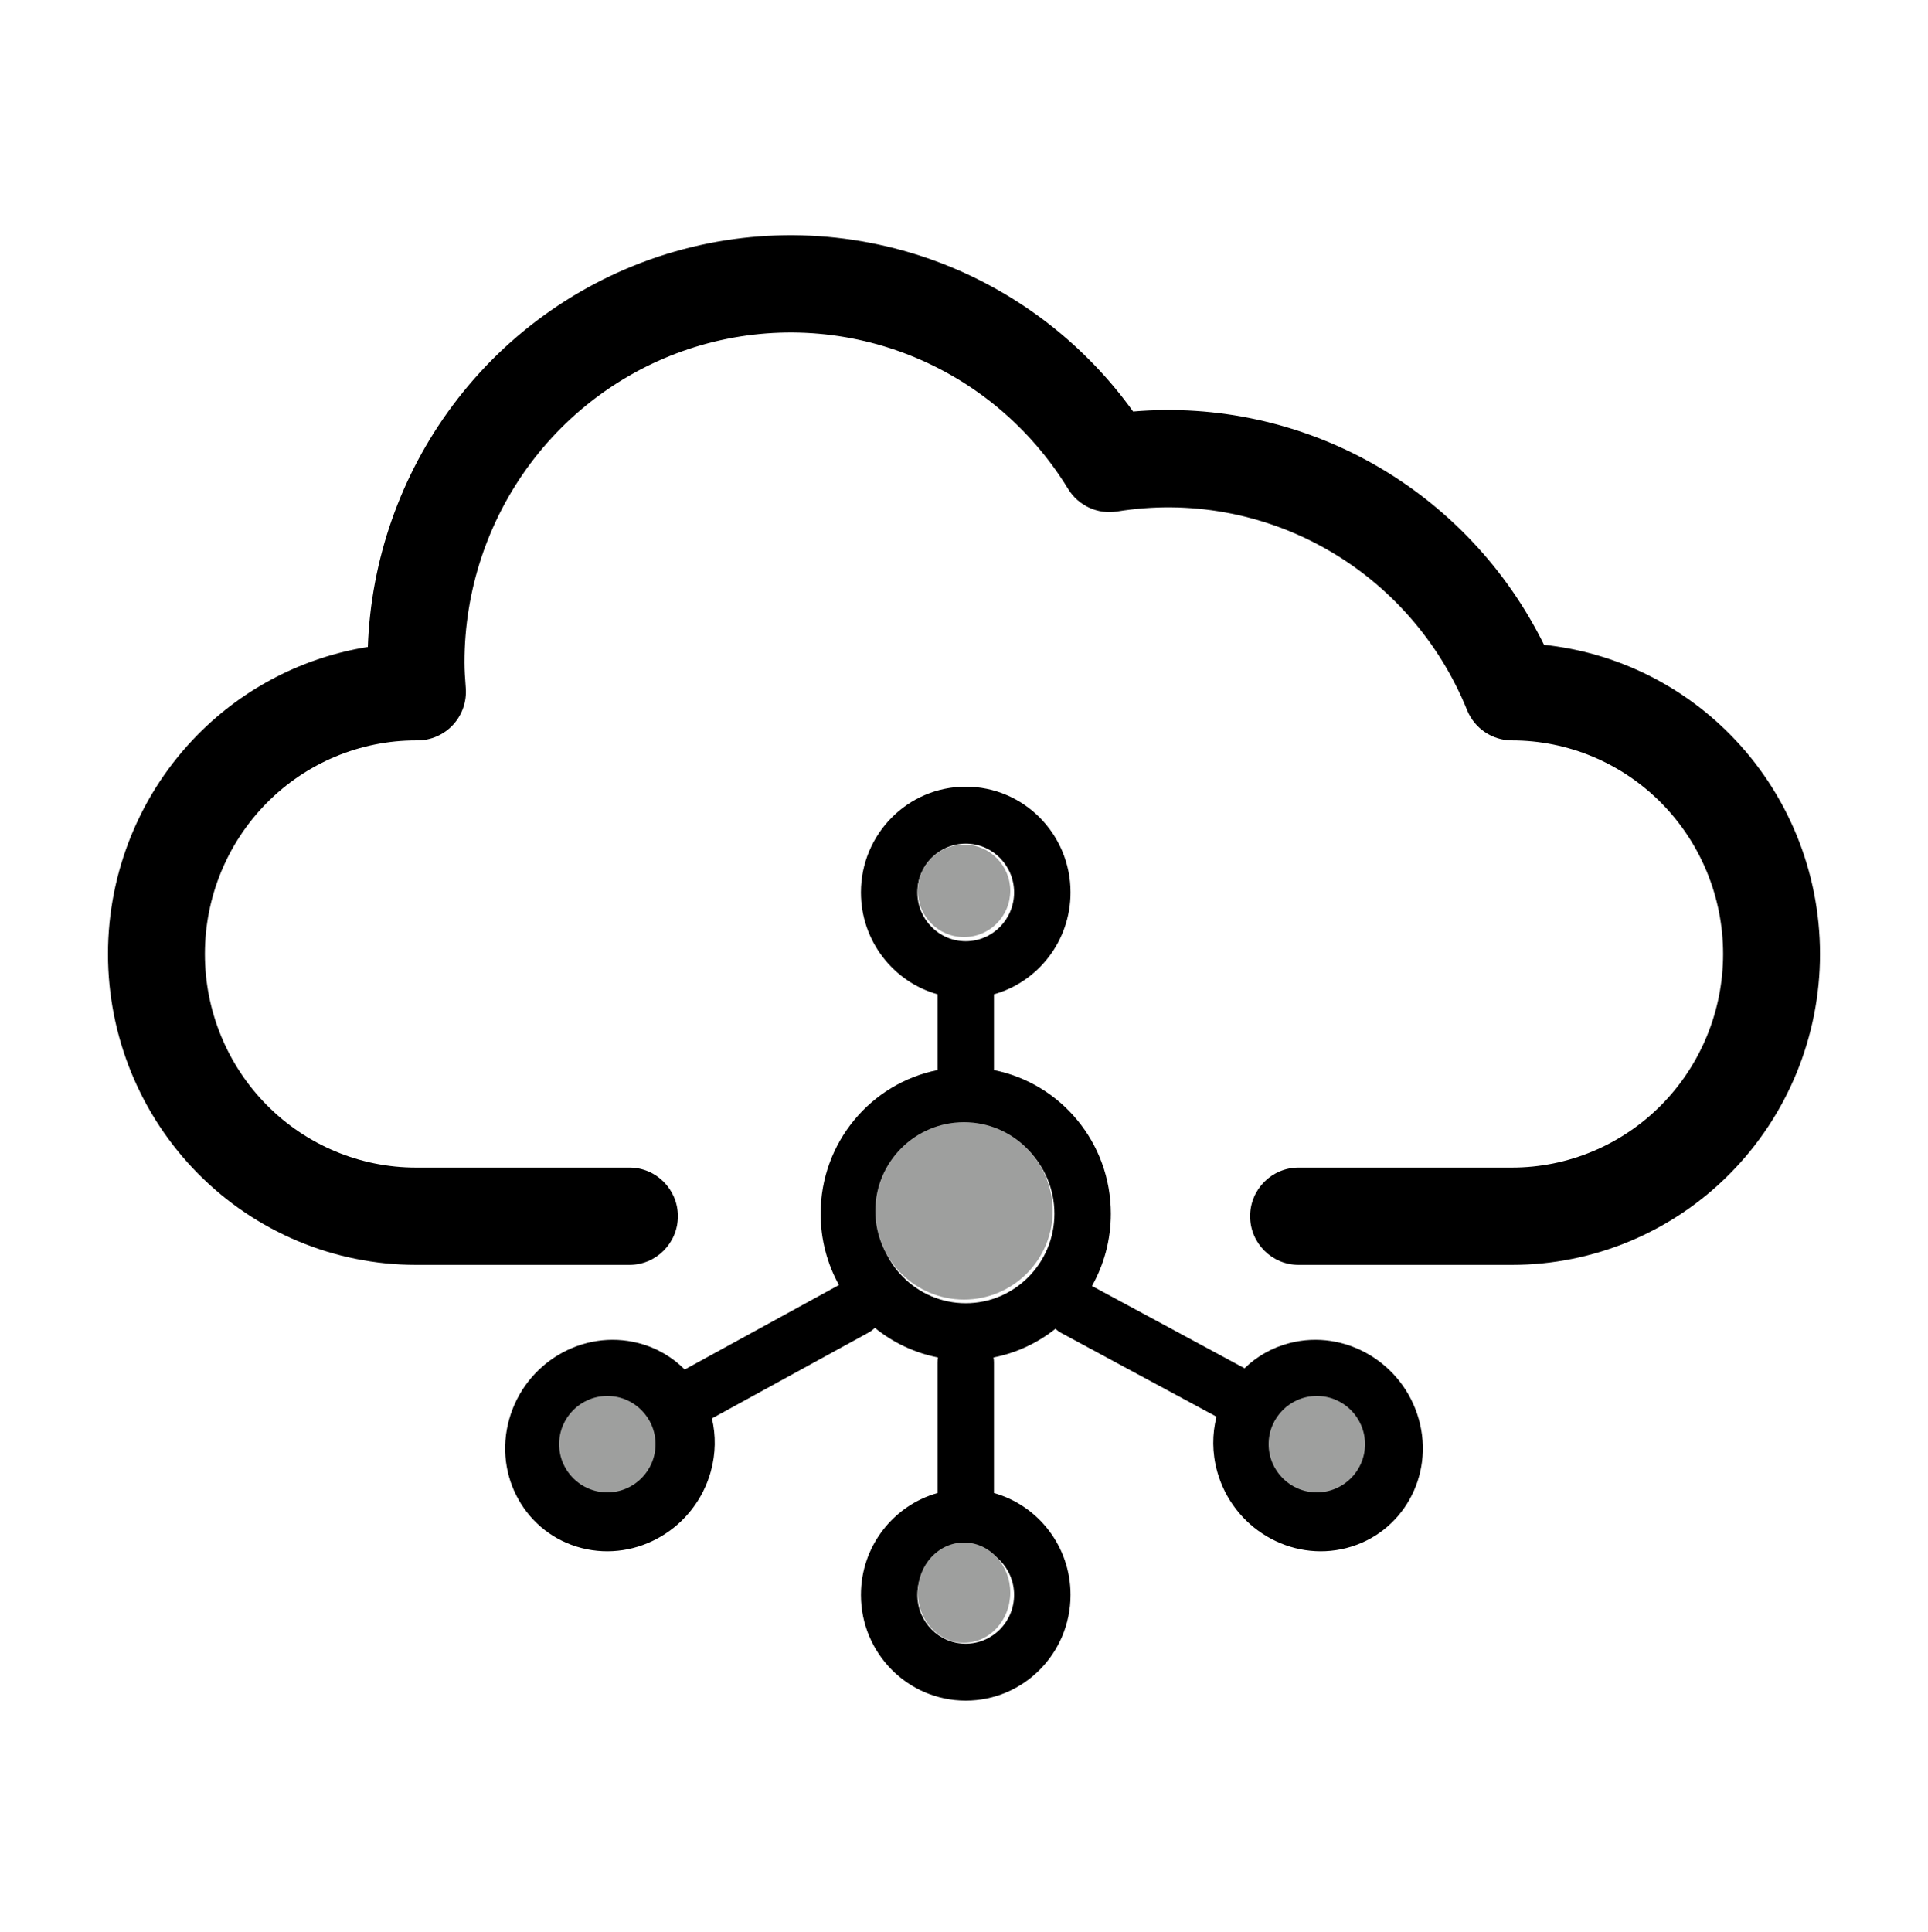 <?xml version="1.0" encoding="UTF-8"?> <svg xmlns="http://www.w3.org/2000/svg" width="500" height="501" viewBox="0 0 500 501" fill="none"><path d="M244.77 68.513C222.493 59.78 197.999 58.627 175.012 65.23C152.026 71.833 131.814 85.826 117.437 105.07C103.873 123.225 96.198 145.121 95.389 167.768C78.811 170.416 63.372 178.291 51.37 190.414C36.397 205.538 28 226.034 28 247.388C28 268.743 36.397 289.238 51.37 304.361C66.345 319.488 86.672 328 107.884 328H163.235C170.175 328 175.801 322.353 175.801 315.386C175.801 308.419 170.175 302.772 163.235 302.772H107.884C93.388 302.772 79.47 296.956 69.196 286.578C58.919 276.197 53.132 262.102 53.132 247.388C53.132 232.674 58.919 218.578 69.196 208.198C79.47 197.82 93.388 192.004 107.884 192.004H108.258C111.752 192.004 115.089 190.544 117.466 187.974C119.844 185.404 121.048 181.956 120.79 178.458C120.598 175.861 120.45 173.835 120.45 171.835V171.825C120.436 153.189 126.442 135.066 137.543 120.207C148.644 105.349 164.23 94.568 181.927 89.485C199.622 84.402 218.475 85.289 235.628 92.013C252.783 98.737 267.313 110.938 277 126.779C279.666 131.137 284.688 133.449 289.717 132.632C308.361 129.602 327.476 133.034 343.952 142.379C360.431 151.724 373.309 166.438 380.474 184.138C382.399 188.894 387.003 192.004 392.116 192.004C406.612 192.004 420.53 197.82 430.804 208.198C441.08 218.578 446.868 232.674 446.868 247.388C446.868 262.102 441.08 276.197 430.804 286.578C420.53 296.956 406.612 302.772 392.116 302.772H336.765C329.825 302.772 324.199 308.419 324.199 315.386C324.199 322.353 329.825 328 336.765 328H392.116C413.328 328 433.655 319.488 448.63 304.361C463.603 289.238 472 268.743 472 247.388C472 226.034 463.603 205.538 448.63 190.414C435.624 177.277 418.58 169.129 400.427 167.213C390.733 147.568 375.394 131.233 356.315 120.413C337.273 109.615 315.509 104.878 293.864 106.719C281.517 89.539 264.493 76.244 244.77 68.513Z" fill="black"></path><path fill-rule="evenodd" clip-rule="evenodd" d="M223.268 231.421C223.268 216.277 235.437 204 250.449 204C265.46 204 277.629 216.277 277.629 231.421C277.629 244.008 269.224 254.614 257.767 257.837V277.489C275.049 280.925 288.084 296.296 288.084 314.739C288.084 321.553 286.305 327.947 283.19 333.474L322.75 354.815C325.905 351.761 329.866 349.464 334.432 348.285C348.874 344.556 363.89 353.429 367.969 368.103C372.05 382.777 363.65 397.696 349.207 401.425C334.765 405.154 319.75 396.282 315.669 381.607C314.32 376.754 314.336 371.875 315.484 367.382L275.243 345.673C274.677 345.368 274.166 345.002 273.712 344.587C269.105 348.246 263.631 350.844 257.652 352.013C257.727 352.437 257.767 352.874 257.767 353.321V387.163C269.224 390.386 277.629 400.992 277.629 413.579C277.629 428.723 265.46 441 250.449 441C235.437 441 223.268 428.723 223.268 413.579C223.268 400.992 231.674 390.386 243.131 387.163V353.321C243.131 352.874 243.17 352.437 243.245 352.013C237.134 350.818 231.55 348.13 226.881 344.343C226.392 344.821 225.83 345.242 225.2 345.588L184.625 367.82C185.664 372.191 185.636 376.912 184.331 381.607C180.251 396.282 165.235 405.154 150.793 401.425C136.35 397.696 127.95 382.777 132.031 368.103C136.11 353.429 151.126 344.556 165.568 348.285C170.293 349.505 174.371 351.923 177.577 355.137L217.568 333.225C214.54 327.754 212.814 321.451 212.814 314.739C212.814 296.296 225.848 280.925 243.131 277.489V257.837C231.674 254.614 223.268 244.008 223.268 231.421ZM250.449 218.765C243.52 218.765 237.904 224.432 237.904 231.421C237.904 238.411 243.52 244.077 250.449 244.077C257.377 244.077 262.994 238.411 262.994 231.421C262.994 224.432 257.377 218.765 250.449 218.765ZM250.355 400.931H250.393L250.449 400.932C250.481 400.932 250.513 400.931 250.545 400.931C250.559 400.931 250.574 400.931 250.588 400.931C250.606 400.93 250.623 400.93 250.641 400.93C250.658 400.929 250.675 400.928 250.692 400.928C250.707 400.927 250.722 400.927 250.737 400.926C257.532 401.08 262.994 406.686 262.994 413.579C262.994 420.569 257.377 426.235 250.449 426.235C243.52 426.235 237.904 420.569 237.904 413.579C237.904 406.686 243.366 401.08 250.161 400.926C250.225 400.929 250.29 400.93 250.355 400.931ZM250.449 291.537C237.747 291.537 227.45 301.925 227.45 314.739C227.45 327.554 237.747 337.942 250.449 337.942C263.151 337.942 273.448 327.554 273.448 314.739C273.448 301.925 263.151 291.537 250.449 291.537Z" fill="black"></path><path d="M262 413C262 420.179 256.627 426 250 426C243.372 426 238 420.179 238 413C238 405.821 243.372 400 250 400C256.627 400 262 405.821 262 413Z" fill="#9E9F9E"></path><path d="M262 231C262 237.627 256.627 243 250 243C243.372 243 238 237.627 238 231C238 224.373 243.372 219 250 219C256.627 219 262 224.373 262 231Z" fill="#9E9F9E"></path><path d="M273 314C273 326.703 262.702 337 250 337C237.297 337 227 326.703 227 314C227 301.297 237.297 291 250 291C262.702 291 273 301.297 273 314Z" fill="#9E9F9E"></path><path d="M354 374.5C354 381.403 348.404 387 341.5 387C334.597 387 329 381.403 329 374.5C329 367.597 334.597 362 341.5 362C348.404 362 354 367.597 354 374.5Z" fill="#9E9F9E"></path><path d="M170 374.5C170 381.403 164.404 387 157.5 387C150.597 387 145 381.403 145 374.5C145 367.597 150.597 362 157.5 362C164.404 362 170 367.597 170 374.5Z" fill="#9E9F9E"></path></svg> 